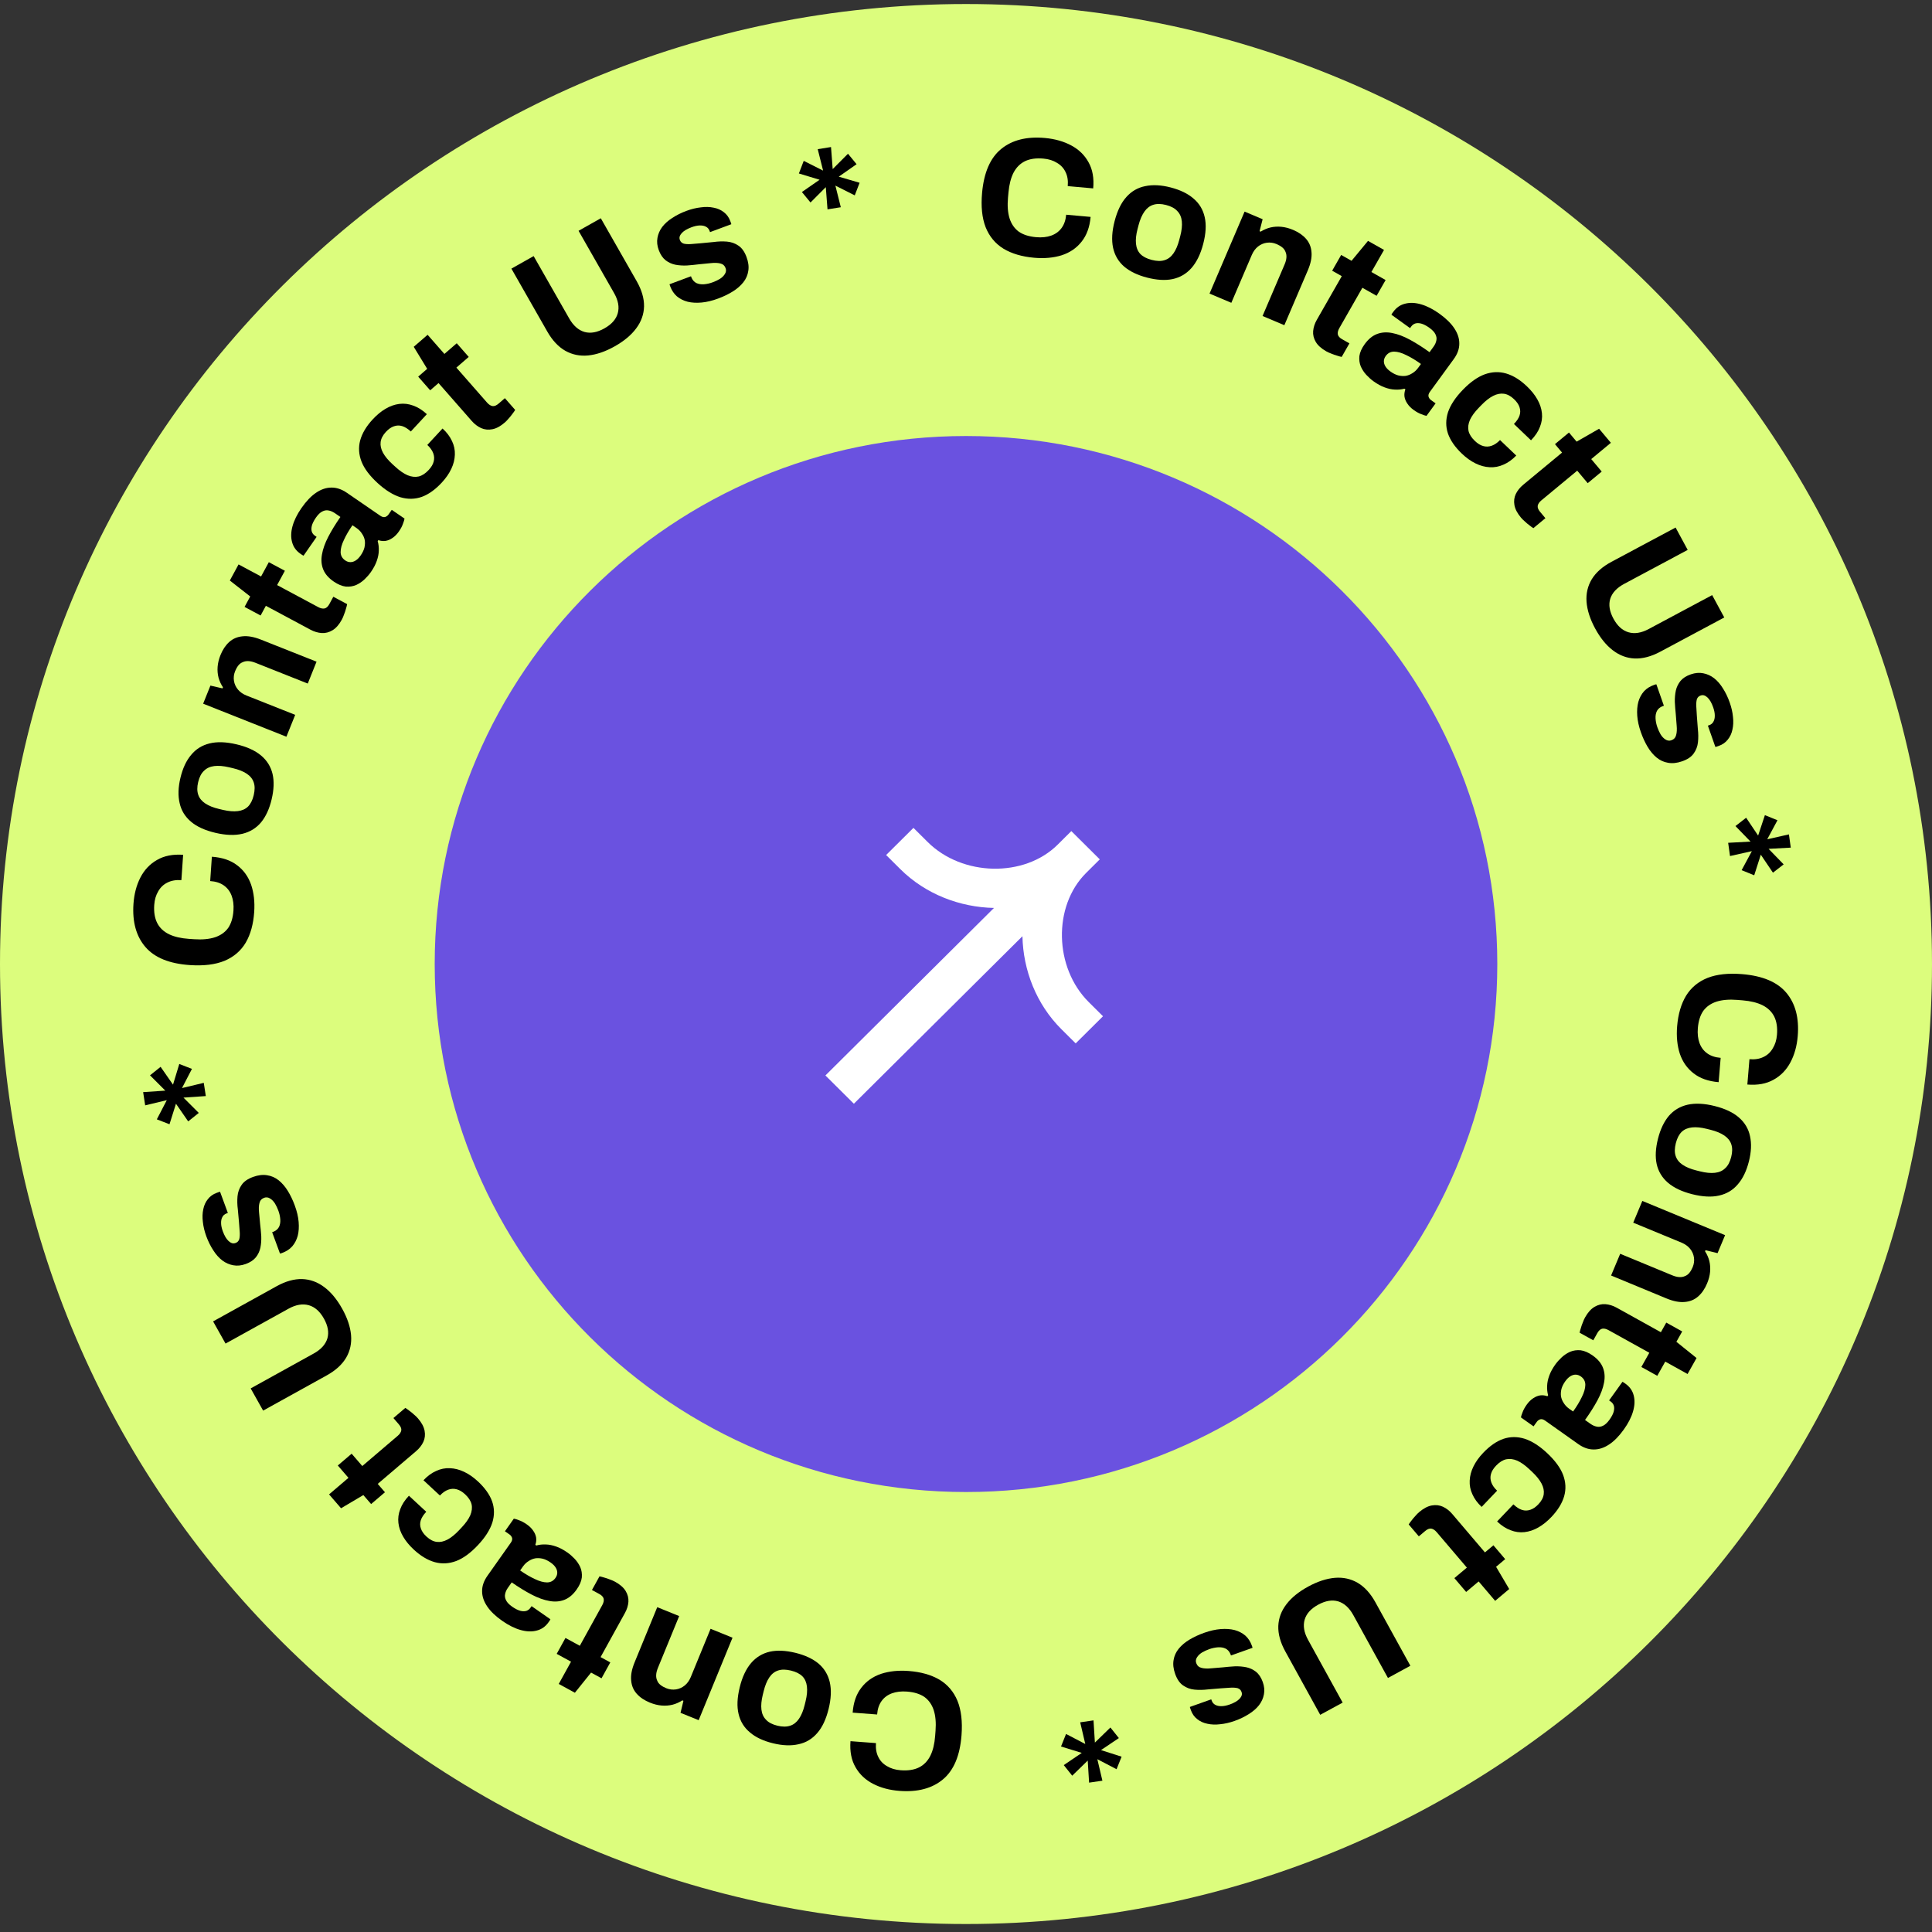 <svg width="160" height="160" viewBox="0 0 160 160" fill="none" xmlns="http://www.w3.org/2000/svg">
<rect x="0" y="0" width="160" height="160" fill="#333333" stroke="none"/>
<g clip-path="url(#clip0_827_63)">
<path d="M80 159.339C124.183 159.339 160 123.744 160 79.836C160 35.928 124.183 0.333 80 0.333C35.817 0.333 0 35.928 0 79.836C0 123.744 35.817 159.339 80 159.339Z" fill="#DCFD7D"/>
<path d="M85.634 21.345C84.631 21.255 83.789 21.006 83.108 20.598C82.428 20.18 81.934 19.586 81.626 18.817C81.327 18.048 81.23 17.096 81.333 15.96C81.485 14.284 82.01 13.077 82.908 12.341C83.817 11.596 85.025 11.291 86.534 11.427C87.359 11.501 88.087 11.707 88.717 12.045C89.348 12.383 89.825 12.848 90.149 13.441C90.483 14.034 90.611 14.755 90.534 15.602L88.426 15.413C88.466 14.966 88.407 14.58 88.247 14.256C88.097 13.933 87.861 13.677 87.537 13.488C87.225 13.291 86.848 13.173 86.408 13.134C85.808 13.08 85.301 13.152 84.886 13.349C84.481 13.548 84.163 13.867 83.934 14.306C83.716 14.737 83.577 15.279 83.518 15.931L83.478 16.364C83.418 17.034 83.46 17.606 83.606 18.079C83.753 18.543 84.003 18.908 84.357 19.175C84.721 19.433 85.203 19.588 85.802 19.642C86.271 19.684 86.686 19.642 87.047 19.515C87.408 19.387 87.696 19.178 87.912 18.888C88.127 18.597 88.255 18.229 88.296 17.781L90.32 17.963C90.243 18.811 89.992 19.497 89.566 20.022C89.15 20.548 88.601 20.921 87.92 21.142C87.239 21.353 86.477 21.421 85.634 21.345Z" fill="black"/>
<path d="M94.993 22.989C94.21 22.787 93.579 22.484 93.101 22.08C92.626 21.668 92.319 21.149 92.181 20.524C92.046 19.89 92.088 19.152 92.308 18.31C92.532 17.451 92.857 16.786 93.281 16.315C93.708 15.836 94.229 15.536 94.844 15.415C95.461 15.284 96.162 15.32 96.945 15.522C97.746 15.729 98.38 16.038 98.847 16.448C99.324 16.852 99.632 17.366 99.77 17.991C99.91 18.607 99.868 19.345 99.644 20.204C99.424 21.046 99.099 21.711 98.67 22.199C98.243 22.678 97.721 22.983 97.104 23.114C96.498 23.238 95.794 23.196 94.993 22.989ZM95.376 21.523C95.795 21.631 96.147 21.64 96.434 21.549C96.729 21.462 96.977 21.274 97.178 20.988C97.379 20.702 97.54 20.328 97.661 19.866L97.746 19.541C97.867 19.079 97.909 18.675 97.874 18.327C97.838 17.98 97.713 17.697 97.498 17.477C97.295 17.25 96.984 17.083 96.565 16.975C96.155 16.869 95.802 16.865 95.504 16.962C95.218 17.052 94.974 17.24 94.773 17.527C94.572 17.813 94.411 18.187 94.29 18.648L94.205 18.974C94.084 19.436 94.042 19.84 94.077 20.188C94.113 20.535 94.234 20.817 94.439 21.035C94.654 21.254 94.966 21.417 95.376 21.523Z" fill="black"/>
<path d="M100.168 24.314L103.072 17.524L104.566 18.155L104.312 19.145L104.402 19.184C104.654 19.026 104.923 18.911 105.21 18.839C105.505 18.77 105.809 18.752 106.123 18.783C106.437 18.814 106.758 18.899 107.087 19.038C107.538 19.228 107.897 19.476 108.165 19.782C108.432 20.088 108.582 20.456 108.613 20.886C108.652 21.319 108.551 21.82 108.308 22.388L106.364 26.932L104.559 26.169L106.381 21.909C106.473 21.694 106.524 21.502 106.535 21.334C106.549 21.157 106.524 21 106.461 20.861C106.41 20.718 106.32 20.593 106.191 20.488C106.062 20.383 105.907 20.292 105.725 20.215C105.457 20.101 105.187 20.064 104.915 20.101C104.643 20.139 104.399 20.244 104.182 20.416C103.965 20.589 103.794 20.822 103.669 21.114L101.974 25.077L100.168 24.314Z" fill="black"/>
<path d="M109.835 29.096C109.426 28.864 109.136 28.604 108.966 28.315C108.796 28.025 108.724 27.726 108.749 27.418C108.778 27.101 108.879 26.792 109.051 26.491L111.121 22.869L110.324 22.419L111.07 21.114L111.929 21.599L113.293 19.949L114.619 20.698L113.573 22.527L114.751 23.192L114.005 24.497L112.827 23.832L110.917 27.174C110.806 27.369 110.765 27.545 110.794 27.701C110.828 27.849 110.948 27.981 111.152 28.097L111.754 28.436L111.112 29.558C110.995 29.535 110.865 29.499 110.72 29.45C110.57 29.408 110.417 29.354 110.261 29.288C110.1 29.229 109.958 29.165 109.835 29.096Z" fill="black"/>
<path d="M113.743 31.573C113.545 31.43 113.348 31.254 113.152 31.044C112.964 30.84 112.813 30.609 112.697 30.353C112.587 30.089 112.548 29.801 112.578 29.488C112.622 29.173 112.77 28.841 113.024 28.493C113.328 28.076 113.67 27.797 114.052 27.656C114.433 27.515 114.847 27.49 115.293 27.579C115.752 27.667 116.239 27.851 116.756 28.13C117.273 28.41 117.817 28.755 118.389 29.166L118.711 28.723C118.838 28.549 118.918 28.375 118.951 28.203C118.991 28.036 118.967 27.862 118.877 27.682C118.795 27.508 118.628 27.33 118.377 27.149C118.125 26.968 117.898 26.85 117.693 26.796C117.497 26.747 117.328 26.747 117.188 26.796C117.061 26.843 116.956 26.923 116.873 27.037L116.774 27.173L115.23 26.063C115.25 26.019 115.271 25.983 115.293 25.952C115.321 25.914 115.354 25.869 115.393 25.816C115.647 25.467 115.971 25.245 116.367 25.149C116.768 25.045 117.212 25.064 117.7 25.208C118.188 25.351 118.691 25.609 119.21 25.982C119.766 26.382 120.179 26.789 120.447 27.201C120.723 27.619 120.859 28.04 120.853 28.463C120.854 28.891 120.701 29.317 120.392 29.741L118.413 32.457C118.314 32.593 118.278 32.723 118.304 32.846C118.344 32.967 118.413 33.063 118.512 33.134L118.89 33.406L118.136 34.44C118.033 34.422 117.887 34.375 117.699 34.298C117.506 34.228 117.295 34.111 117.067 33.947C116.846 33.788 116.672 33.611 116.547 33.417C116.423 33.236 116.345 33.047 116.314 32.851C116.288 32.648 116.313 32.446 116.388 32.247L116.308 32.189C116.063 32.255 115.801 32.28 115.522 32.264C115.251 32.254 114.965 32.192 114.663 32.079C114.37 31.972 114.063 31.803 113.743 31.573ZM115.149 30.766C115.363 30.92 115.575 31.027 115.787 31.087C116.004 31.139 116.209 31.154 116.4 31.13C116.598 31.098 116.785 31.025 116.961 30.91C117.146 30.8 117.304 30.654 117.437 30.473L117.677 30.143C117.25 29.836 116.847 29.592 116.467 29.412C116.093 29.223 115.758 29.126 115.46 29.12C115.17 29.119 114.937 29.24 114.76 29.482C114.661 29.619 114.61 29.761 114.607 29.909C114.604 30.056 114.647 30.203 114.738 30.35C114.829 30.496 114.966 30.635 115.149 30.766Z" fill="black"/>
<path d="M121.064 37.567C120.494 37.023 120.111 36.468 119.913 35.903C119.722 35.331 119.724 34.743 119.918 34.137C120.126 33.531 120.533 32.915 121.14 32.288C121.759 31.648 122.363 31.219 122.951 31.003C123.552 30.786 124.144 30.761 124.726 30.929C125.316 31.102 125.892 31.458 126.454 31.996C126.821 32.346 127.107 32.704 127.314 33.071C127.528 33.444 127.655 33.825 127.696 34.214C127.737 34.603 127.681 34.985 127.529 35.358C127.39 35.731 127.144 36.1 126.792 36.464L125.378 35.112C125.613 34.87 125.768 34.635 125.843 34.409C125.919 34.182 125.917 33.954 125.84 33.724C125.769 33.501 125.618 33.279 125.387 33.059C125.116 32.799 124.837 32.649 124.55 32.609C124.263 32.568 123.965 32.627 123.655 32.785C123.345 32.943 123.021 33.197 122.682 33.548L122.457 33.78C122.124 34.124 121.884 34.453 121.738 34.766C121.597 35.087 121.557 35.392 121.616 35.681C121.681 35.965 121.856 36.242 122.141 36.514C122.372 36.735 122.601 36.876 122.828 36.938C123.063 37.006 123.299 36.998 123.537 36.914C123.775 36.83 124.004 36.673 124.226 36.444L125.569 37.727C125.237 38.071 124.882 38.323 124.506 38.482C124.137 38.648 123.755 38.718 123.362 38.693C122.976 38.674 122.588 38.569 122.198 38.378C121.808 38.187 121.43 37.917 121.064 37.567Z" fill="black"/>
<path d="M125.955 42.86C125.654 42.501 125.475 42.156 125.418 41.826C125.362 41.495 125.399 41.19 125.532 40.91C125.672 40.624 125.875 40.37 126.143 40.148L129.363 37.482L128.776 36.781L129.936 35.82L130.569 36.575L132.43 35.508L133.406 36.672L131.779 38.019L132.647 39.053L131.487 40.014L130.619 38.979L127.648 41.44C127.475 41.583 127.374 41.734 127.346 41.891C127.326 42.041 127.391 42.207 127.542 42.386L127.984 42.914L126.987 43.74C126.886 43.678 126.776 43.598 126.658 43.502C126.533 43.41 126.408 43.306 126.286 43.189C126.155 43.078 126.045 42.968 125.955 42.86Z" fill="black"/>
<path d="M132.101 52.045C131.682 51.271 131.445 50.537 131.391 49.844C131.341 49.16 131.484 48.536 131.821 47.974C132.166 47.407 132.711 46.925 133.457 46.526L138.765 43.688L139.768 45.541L134.51 48.352C133.897 48.68 133.511 49.093 133.353 49.592C133.204 50.085 133.292 50.633 133.618 51.234C133.943 51.835 134.354 52.21 134.851 52.358C135.361 52.511 135.922 52.423 136.536 52.095L141.794 49.284L142.797 51.137L137.489 53.975C136.743 54.373 136.037 54.559 135.371 54.533C134.714 54.503 134.109 54.274 133.557 53.847C133.01 53.428 132.525 52.827 132.101 52.045Z" fill="black"/>
<path d="M135.889 60.637C135.719 60.152 135.619 59.696 135.589 59.271C135.559 58.845 135.59 58.463 135.68 58.125C135.779 57.783 135.936 57.492 136.15 57.249C136.367 57.015 136.644 56.84 136.982 56.723C137.017 56.711 137.053 56.698 137.088 56.686C137.124 56.674 137.152 56.669 137.173 56.671L137.796 58.446C137.778 58.452 137.76 58.458 137.743 58.465C137.725 58.471 137.707 58.477 137.689 58.483C137.47 58.569 137.313 58.703 137.217 58.884C137.131 59.063 137.093 59.269 137.106 59.502C137.121 59.745 137.17 59.985 137.254 60.224C137.328 60.435 137.417 60.632 137.521 60.814C137.637 61.002 137.771 61.144 137.924 61.239C138.081 61.343 138.243 61.366 138.412 61.308C138.625 61.234 138.759 61.088 138.812 60.872C138.869 60.664 138.883 60.407 138.855 60.099C138.83 59.801 138.804 59.473 138.778 59.116C138.744 58.791 138.719 58.463 138.702 58.132C138.694 57.798 138.723 57.481 138.787 57.181C138.854 56.891 138.982 56.629 139.169 56.395C139.365 56.159 139.649 55.976 140.023 55.847C140.387 55.721 140.73 55.691 141.052 55.757C141.384 55.821 141.686 55.958 141.96 56.17C142.237 56.391 142.48 56.673 142.69 57.016C142.913 57.365 143.1 57.756 143.251 58.189C143.394 58.595 143.483 58.99 143.518 59.374C143.562 59.755 143.546 60.107 143.47 60.43C143.404 60.75 143.272 61.029 143.076 61.265C142.889 61.498 142.644 61.667 142.342 61.772C142.28 61.794 142.222 61.814 142.169 61.832C142.116 61.851 142.078 61.859 142.058 61.856L141.439 60.094L141.546 60.058C141.706 60.002 141.822 59.907 141.894 59.773C141.976 59.636 142.015 59.464 142.012 59.257C142.012 59.059 141.968 58.832 141.878 58.576C141.816 58.399 141.745 58.24 141.666 58.1C141.589 57.968 141.506 57.858 141.415 57.77C141.325 57.683 141.229 57.622 141.127 57.588C141.038 57.56 140.939 57.564 140.833 57.601C140.682 57.653 140.579 57.758 140.525 57.916C140.482 58.079 140.467 58.277 140.48 58.511C140.492 58.744 140.507 59.001 140.526 59.282C140.549 59.631 140.576 59.993 140.608 60.368C140.652 60.749 140.656 61.114 140.619 61.463C140.582 61.813 140.463 62.126 140.262 62.404C140.069 62.679 139.751 62.893 139.307 63.047C138.88 63.195 138.491 63.236 138.139 63.17C137.79 63.113 137.476 62.969 137.196 62.74C136.916 62.51 136.667 62.215 136.451 61.854C136.235 61.493 136.048 61.088 135.889 60.637Z" fill="black"/>
<path d="M143.119 69.797L144.971 69.697L143.723 68.41L144.609 67.721L145.6 69.199L146.161 67.507L147.203 67.929L146.355 69.505L148.151 69.101L148.305 70.198L146.466 70.297L147.715 71.583L146.828 72.272L145.822 70.783L145.277 72.487L144.234 72.064L145.082 70.488L143.272 70.894L143.119 69.797Z" fill="black"/>
<path d="M138.893 84.988C138.976 83.991 139.22 83.152 139.626 82.473C140.042 81.794 140.635 81.298 141.407 80.987C142.178 80.684 143.136 80.58 144.28 80.674C145.968 80.813 147.186 81.326 147.933 82.213C148.689 83.111 149.005 84.31 148.88 85.81C148.811 86.63 148.609 87.355 148.273 87.984C147.938 88.613 147.473 89.091 146.879 89.417C146.285 89.753 145.561 89.886 144.708 89.816L144.882 87.719C145.333 87.756 145.72 87.694 146.045 87.533C146.369 87.382 146.625 87.144 146.812 86.822C147.008 86.51 147.125 86.135 147.161 85.697C147.211 85.1 147.135 84.597 146.933 84.186C146.73 83.785 146.407 83.472 145.963 83.248C145.528 83.034 144.982 82.9 144.326 82.845L143.89 82.809C143.214 82.754 142.639 82.8 142.164 82.949C141.699 83.098 141.333 83.35 141.068 83.703C140.811 84.067 140.657 84.547 140.608 85.143C140.569 85.609 140.615 86.021 140.745 86.379C140.876 86.737 141.088 87.022 141.382 87.234C141.676 87.445 142.048 87.57 142.498 87.607L142.33 89.62C141.477 89.55 140.785 89.305 140.253 88.886C139.721 88.476 139.341 87.933 139.114 87.258C138.897 86.583 138.823 85.827 138.893 84.988Z" fill="black"/>
<path d="M137.308 94.299C137.506 93.519 137.806 92.89 138.208 92.412C138.62 91.937 139.14 91.628 139.768 91.486C140.405 91.347 141.147 91.383 141.996 91.596C142.863 91.812 143.534 92.13 144.01 92.548C144.496 92.969 144.802 93.484 144.929 94.094C145.064 94.707 145.034 95.403 144.836 96.183C144.634 96.981 144.328 97.613 143.919 98.08C143.516 98.558 143.001 98.867 142.373 99.009C141.754 99.153 141.012 99.117 140.145 98.9C139.296 98.687 138.625 98.37 138.13 97.947C137.645 97.527 137.334 97.01 137.198 96.398C137.069 95.796 137.106 95.097 137.308 94.299ZM138.786 94.669C138.681 95.086 138.674 95.436 138.767 95.72C138.858 96.013 139.048 96.258 139.338 96.456C139.627 96.654 140.005 96.811 140.47 96.927L140.798 97.009C141.264 97.126 141.671 97.165 142.02 97.127C142.37 97.089 142.654 96.963 142.873 96.748C143.1 96.544 143.266 96.234 143.371 95.816C143.475 95.408 143.477 95.057 143.377 94.762C143.284 94.478 143.092 94.237 142.803 94.04C142.513 93.842 142.136 93.685 141.671 93.568L141.342 93.486C140.877 93.369 140.47 93.33 140.12 93.368C139.771 93.406 139.488 93.528 139.271 93.734C139.051 93.949 138.89 94.261 138.786 94.669Z" fill="black"/>
<path d="M136.011 99.456L142.865 102.291L142.241 103.781L141.243 103.536L141.205 103.626C141.366 103.874 141.484 104.141 141.558 104.425C141.629 104.718 141.651 105.02 141.622 105.332C141.593 105.644 141.51 105.965 141.372 106.293C141.184 106.742 140.937 107.1 140.631 107.369C140.325 107.637 139.956 107.788 139.524 107.823C139.088 107.865 138.583 107.767 138.01 107.531L133.424 105.632L134.178 103.833L138.478 105.612C138.695 105.702 138.888 105.752 139.057 105.761C139.235 105.774 139.394 105.748 139.533 105.684C139.677 105.632 139.801 105.542 139.906 105.413C140.011 105.284 140.102 105.129 140.178 104.948C140.29 104.68 140.326 104.411 140.286 104.142C140.246 103.872 140.139 103.63 139.963 103.415C139.788 103.202 139.553 103.033 139.257 102.91L135.257 101.256L136.011 99.456Z" fill="black"/>
<path d="M131.272 109.096C131.501 108.688 131.761 108.399 132.051 108.228C132.341 108.057 132.642 107.982 132.952 108.005C133.271 108.032 133.583 108.129 133.887 108.298L137.547 110.329L137.994 109.532L139.313 110.265L138.831 111.122L140.501 112.466L139.757 113.789L137.909 112.763L137.248 113.939L135.93 113.207L136.59 112.031L133.214 110.158C133.017 110.048 132.839 110.008 132.682 110.039C132.533 110.074 132.401 110.194 132.286 110.398L131.949 110.998L130.816 110.369C130.838 110.253 130.873 110.123 130.922 109.979C130.962 109.83 131.016 109.678 131.082 109.522C131.14 109.361 131.203 109.218 131.272 109.096Z" fill="black"/>
<path d="M128.809 112.996C128.951 112.799 129.127 112.602 129.337 112.406C129.542 112.217 129.772 112.065 130.029 111.949C130.294 111.838 130.584 111.796 130.899 111.824C131.216 111.865 131.551 112.01 131.903 112.26C132.325 112.558 132.608 112.897 132.752 113.275C132.897 113.653 132.926 114.064 132.839 114.507C132.754 114.964 132.573 115.45 132.296 115.966C132.018 116.482 131.675 117.024 131.265 117.596L131.713 117.913C131.89 118.038 132.065 118.116 132.239 118.147C132.407 118.186 132.582 118.16 132.762 118.071C132.937 117.987 133.115 117.82 133.295 117.569C133.475 117.317 133.592 117.091 133.645 116.887C133.693 116.691 133.692 116.524 133.641 116.385C133.593 116.259 133.512 116.156 133.397 116.074L133.259 115.976L134.365 114.434C134.409 114.453 134.446 114.474 134.476 114.496C134.515 114.523 134.561 114.556 134.614 114.593C134.967 114.844 135.193 115.165 135.293 115.556C135.4 115.955 135.384 116.396 135.243 116.882C135.103 117.368 134.847 117.87 134.475 118.388C134.077 118.944 133.671 119.357 133.257 119.627C132.839 119.904 132.417 120.042 131.991 120.039C131.56 120.043 131.13 119.894 130.701 119.59L127.954 117.644C127.816 117.547 127.686 117.511 127.562 117.539C127.441 117.579 127.344 117.648 127.273 117.748L127.003 118.124L125.957 117.384C125.973 117.281 126.02 117.136 126.096 116.949C126.165 116.756 126.281 116.545 126.445 116.317C126.603 116.096 126.78 115.922 126.975 115.796C127.156 115.673 127.345 115.594 127.542 115.561C127.746 115.534 127.949 115.556 128.151 115.631L128.208 115.55C128.14 115.307 128.113 115.047 128.127 114.769C128.135 114.5 128.195 114.215 128.307 113.915C128.412 113.623 128.58 113.316 128.809 112.996ZM129.631 114.388C129.478 114.601 129.372 114.813 129.313 115.025C129.262 115.24 129.249 115.444 129.275 115.634C129.308 115.83 129.383 116.016 129.5 116.19C129.612 116.372 129.76 116.529 129.943 116.66L130.277 116.895C130.583 116.469 130.825 116.066 131.004 115.688C131.191 115.315 131.286 114.981 131.29 114.685C131.289 114.397 131.166 114.166 130.92 113.992C130.782 113.895 130.639 113.845 130.49 113.843C130.342 113.841 130.194 113.886 130.047 113.977C129.901 114.069 129.762 114.206 129.631 114.388Z" fill="black"/>
<path d="M122.831 120.318C123.374 119.747 123.93 119.362 124.497 119.162C125.07 118.968 125.663 118.965 126.274 119.154C126.885 119.356 127.508 119.756 128.143 120.355C128.792 120.965 129.227 121.562 129.45 122.145C129.672 122.741 129.701 123.329 129.537 123.908C129.367 124.496 129.013 125.07 128.476 125.634C128.126 126 127.768 126.288 127.401 126.496C127.027 126.711 126.645 126.84 126.253 126.884C125.862 126.928 125.477 126.875 125.101 126.726C124.724 126.591 124.352 126.349 123.983 126.002L125.332 124.586C125.578 124.818 125.815 124.971 126.044 125.044C126.272 125.117 126.501 125.114 126.732 125.035C126.957 124.963 127.179 124.812 127.399 124.581C127.658 124.31 127.807 124.031 127.845 123.745C127.884 123.46 127.823 123.164 127.662 122.858C127.5 122.551 127.242 122.231 126.887 121.896L126.651 121.674C126.303 121.346 125.97 121.11 125.654 120.967C125.33 120.83 125.023 120.792 124.732 120.853C124.448 120.919 124.17 121.095 123.898 121.38C123.678 121.612 123.537 121.84 123.477 122.067C123.41 122.3 123.42 122.534 123.506 122.771C123.592 123.006 123.752 123.234 123.984 123.452L122.702 124.796C122.354 124.468 122.098 124.117 121.935 123.744C121.765 123.379 121.692 123 121.715 122.61C121.731 122.226 121.834 121.839 122.023 121.451C122.212 121.062 122.481 120.685 122.831 120.318Z" fill="black"/>
<path d="M117.54 125.216C117.899 124.914 118.245 124.734 118.577 124.675C118.909 124.616 119.217 124.652 119.5 124.782C119.789 124.918 120.046 125.119 120.27 125.383L122.977 128.563L123.678 127.975L124.653 129.121L123.899 129.755L124.986 131.597L123.822 132.575L122.455 130.968L121.42 131.838L120.445 130.692L121.48 129.823L118.982 126.889C118.836 126.717 118.684 126.619 118.526 126.592C118.374 126.573 118.209 126.638 118.029 126.79L117.501 127.234L116.662 126.248C116.724 126.147 116.804 126.037 116.9 125.919C116.991 125.795 117.095 125.671 117.212 125.547C117.323 125.417 117.433 125.307 117.54 125.216Z" fill="black"/>
<path d="M108.343 131.391C109.119 130.969 109.855 130.728 110.552 130.669C111.241 130.614 111.869 130.752 112.437 131.082C113.01 131.421 113.5 131.96 113.907 132.698L116.801 137.951L114.944 138.962L112.077 133.758C111.742 133.15 111.324 132.771 110.821 132.618C110.323 132.473 109.773 132.564 109.17 132.892C108.568 133.22 108.194 133.631 108.048 134.126C107.899 134.634 107.991 135.192 108.325 135.799L111.193 141.003L109.335 142.013L106.441 136.76C106.035 136.021 105.842 135.322 105.863 134.66C105.889 134.006 106.115 133.403 106.541 132.851C106.958 132.305 107.559 131.818 108.343 131.391Z" fill="black"/>
<path d="M99.724 135.222C100.211 135.049 100.669 134.946 101.097 134.913C101.525 134.88 101.909 134.908 102.25 134.995C102.595 135.092 102.89 135.245 103.135 135.455C103.372 135.669 103.551 135.943 103.671 136.278C103.684 136.313 103.696 136.349 103.709 136.384C103.722 136.419 103.727 136.447 103.724 136.468L101.943 137.1C101.937 137.082 101.93 137.065 101.924 137.047C101.918 137.03 101.911 137.013 101.905 136.995C101.817 136.777 101.681 136.622 101.498 136.529C101.317 136.443 101.11 136.408 100.875 136.422C100.631 136.439 100.39 136.49 100.15 136.574C99.938 136.65 99.741 136.74 99.558 136.845C99.37 136.961 99.229 137.096 99.134 137.248C99.03 137.404 99.008 137.566 99.069 137.733C99.144 137.945 99.292 138.076 99.51 138.128C99.719 138.182 99.979 138.195 100.287 138.164C100.587 138.138 100.917 138.11 101.277 138.082C101.603 138.045 101.933 138.017 102.266 137.998C102.602 137.989 102.921 138.014 103.223 138.076C103.516 138.141 103.781 138.265 104.017 138.45C104.256 138.642 104.442 138.924 104.575 139.293C104.705 139.655 104.737 139.996 104.673 140.317C104.612 140.646 104.475 140.948 104.264 141.221C104.044 141.499 103.762 141.742 103.418 141.954C103.069 142.177 102.677 142.366 102.243 142.52C101.835 142.664 101.438 142.756 101.052 142.793C100.669 142.84 100.315 142.827 99.989 142.754C99.666 142.69 99.385 142.561 99.146 142.368C98.91 142.184 98.738 141.942 98.63 141.643C98.608 141.581 98.588 141.523 98.569 141.471C98.549 141.418 98.541 141.381 98.544 141.36L100.311 140.733L100.349 140.839C100.406 140.997 100.502 141.112 100.638 141.183C100.777 141.263 100.95 141.301 101.158 141.296C101.358 141.295 101.586 141.248 101.843 141.158C102.02 141.094 102.179 141.024 102.32 140.943C102.453 140.867 102.562 140.783 102.65 140.693C102.737 140.601 102.797 140.506 102.831 140.404C102.859 140.315 102.854 140.218 102.816 140.112C102.762 139.962 102.656 139.861 102.497 139.808C102.332 139.767 102.133 139.753 101.898 139.767C101.663 139.781 101.404 139.799 101.122 139.819C100.771 139.845 100.407 139.875 100.03 139.91C99.647 139.956 99.28 139.962 98.928 139.928C98.576 139.895 98.26 139.778 97.979 139.581C97.701 139.391 97.483 139.076 97.325 138.635C97.173 138.213 97.129 137.827 97.192 137.476C97.248 137.129 97.389 136.815 97.619 136.536C97.848 136.255 98.143 136.007 98.504 135.789C98.866 135.572 99.272 135.382 99.724 135.222Z" fill="black"/>
<path d="M90.56 142.474L90.674 144.314L91.959 143.064L92.659 143.94L91.18 144.935L92.886 145.481L92.469 146.519L90.877 145.689L91.297 147.47L90.194 147.63L90.081 145.804L88.796 147.055L88.096 146.178L89.588 145.168L87.869 144.638L88.286 143.599L89.878 144.43L89.457 142.635L90.56 142.474Z" fill="black"/>
<path d="M75.248 138.384C76.252 138.459 77.098 138.696 77.785 139.094C78.471 139.502 78.974 140.088 79.293 140.853C79.603 141.617 79.715 142.568 79.629 143.705C79.501 145.384 78.994 146.598 78.106 147.348C77.209 148.105 76.005 148.428 74.495 148.314C73.669 148.252 72.938 148.057 72.303 147.728C71.667 147.399 71.183 146.94 70.85 146.353C70.508 145.764 70.369 145.046 70.433 144.197L72.544 144.356C72.51 144.803 72.576 145.188 72.74 145.51C72.895 145.831 73.135 146.083 73.461 146.267C73.776 146.46 74.155 146.572 74.596 146.605C75.196 146.651 75.703 146.571 76.114 146.368C76.517 146.164 76.829 145.84 77.051 145.397C77.264 144.963 77.395 144.42 77.444 143.767L77.477 143.334C77.528 142.662 77.477 142.09 77.324 141.619C77.17 141.158 76.915 140.796 76.557 140.535C76.189 140.283 75.705 140.134 75.105 140.089C74.636 140.054 74.222 140.103 73.862 140.235C73.503 140.367 73.218 140.581 73.007 140.874C72.796 141.167 72.673 141.538 72.639 141.986L70.613 141.834C70.677 140.985 70.918 140.296 71.336 139.764C71.745 139.232 72.288 138.851 72.966 138.62C73.643 138.399 74.404 138.32 75.248 138.384Z" fill="black"/>
<path d="M65.869 136.879C66.655 137.07 67.29 137.364 67.774 137.759C68.255 138.166 68.57 138.68 68.717 139.303C68.862 139.935 68.831 140.673 68.624 141.518C68.412 142.38 68.098 143.05 67.68 143.526C67.261 144.012 66.745 144.32 66.132 144.45C65.516 144.591 64.815 144.565 64.029 144.374C63.225 144.179 62.586 143.88 62.114 143.477C61.63 143.08 61.315 142.57 61.167 141.948C61.017 141.334 61.049 140.596 61.261 139.733C61.468 138.887 61.782 138.218 62.204 137.724C62.623 137.238 63.141 136.926 63.756 136.785C64.36 136.653 65.064 136.684 65.869 136.879ZM65.508 138.351C65.087 138.249 64.734 138.245 64.45 138.34C64.156 138.432 63.91 138.623 63.714 138.912C63.517 139.201 63.361 139.578 63.248 140.041L63.167 140.368C63.054 140.831 63.017 141.237 63.058 141.583C63.099 141.93 63.228 142.211 63.446 142.428C63.653 142.652 63.967 142.814 64.387 142.916C64.799 143.015 65.152 143.014 65.448 142.913C65.733 142.819 65.974 142.627 66.171 142.338C66.368 142.049 66.523 141.673 66.637 141.209L66.717 140.882C66.831 140.419 66.867 140.013 66.826 139.667C66.785 139.321 66.661 139.039 66.452 138.826C66.234 138.609 65.919 138.451 65.508 138.351Z" fill="black"/>
<path d="M60.664 135.627L57.861 142.458L56.358 141.849L56.598 140.856L56.506 140.818C56.257 140.98 55.99 141.099 55.704 141.175C55.41 141.248 55.106 141.272 54.792 141.245C54.477 141.219 54.155 141.138 53.824 141.004C53.37 140.82 53.008 140.578 52.736 140.275C52.463 139.973 52.308 139.607 52.271 139.178C52.225 138.745 52.319 138.243 52.554 137.672L54.43 133.1L56.246 133.836L54.488 138.122C54.399 138.339 54.35 138.532 54.342 138.7C54.331 138.876 54.358 139.034 54.423 139.172C54.476 139.315 54.568 139.437 54.698 139.54C54.829 139.644 54.985 139.733 55.168 139.807C55.438 139.916 55.709 139.95 55.98 139.909C56.251 139.867 56.494 139.758 56.708 139.583C56.923 139.407 57.09 139.172 57.211 138.877L58.847 134.89L60.664 135.627Z" fill="black"/>
<path d="M50.932 130.99C51.344 131.215 51.638 131.471 51.812 131.757C51.986 132.045 52.063 132.343 52.043 132.652C52.018 132.969 51.922 133.279 51.754 133.582L49.738 137.234L50.542 137.673L49.816 138.989L48.95 138.517L47.609 140.186L46.273 139.457L47.291 137.613L46.103 136.965L46.83 135.649L48.018 136.297L49.878 132.927C49.987 132.73 50.025 132.554 49.993 132.398C49.957 132.25 49.836 132.12 49.629 132.008L49.023 131.677L49.648 130.546C49.765 130.567 49.896 130.602 50.042 130.648C50.192 130.688 50.346 130.74 50.503 130.804C50.665 130.861 50.808 130.923 50.932 130.99Z" fill="black"/>
<path d="M46.989 128.571C47.189 128.71 47.389 128.884 47.587 129.091C47.778 129.293 47.933 129.521 48.053 129.776C48.166 130.037 48.21 130.325 48.184 130.638C48.146 130.954 48.002 131.288 47.753 131.64C47.456 132.061 47.117 132.344 46.738 132.492C46.359 132.638 45.945 132.669 45.498 132.586C45.038 132.505 44.548 132.329 44.027 132.057C43.506 131.785 42.957 131.448 42.379 131.046L42.063 131.493C41.939 131.669 41.862 131.844 41.831 132.016C41.793 132.184 41.821 132.357 41.913 132.536C41.997 132.709 42.167 132.885 42.421 133.062C42.675 133.239 42.905 133.353 43.11 133.405C43.307 133.452 43.475 133.449 43.615 133.398C43.742 133.349 43.845 133.267 43.926 133.152L44.024 133.014L45.583 134.102C45.564 134.146 45.544 134.183 45.522 134.214C45.495 134.252 45.462 134.297 45.425 134.351C45.176 134.704 44.855 134.93 44.461 135.033C44.061 135.143 43.616 135.129 43.126 134.993C42.636 134.857 42.129 134.606 41.605 134.241C41.043 133.849 40.625 133.449 40.35 133.04C40.068 132.626 39.926 132.207 39.926 131.785C39.918 131.357 40.066 130.928 40.368 130.499L42.306 127.755C42.403 127.617 42.438 127.487 42.409 127.365C42.368 127.244 42.297 127.149 42.197 127.079L41.816 126.814L42.553 125.769C42.657 125.784 42.804 125.829 42.993 125.904C43.187 125.97 43.399 126.085 43.63 126.246C43.854 126.402 44.03 126.576 44.158 126.768C44.285 126.947 44.365 127.135 44.399 127.33C44.428 127.534 44.407 127.735 44.334 127.936L44.415 127.992C44.659 127.923 44.921 127.894 45.2 127.906C45.471 127.912 45.758 127.97 46.061 128.078C46.356 128.18 46.666 128.345 46.989 128.571ZM45.595 129.398C45.379 129.248 45.165 129.143 44.952 129.087C44.734 129.037 44.529 129.026 44.338 129.053C44.142 129.087 43.956 129.163 43.781 129.281C43.598 129.393 43.441 129.541 43.312 129.725L43.077 130.058C43.508 130.359 43.915 130.596 44.297 130.771C44.674 130.954 45.011 131.047 45.308 131.049C45.598 131.046 45.83 130.921 46.002 130.676C46.1 130.538 46.149 130.396 46.15 130.248C46.151 130.099 46.105 129.953 46.012 129.808C45.919 129.663 45.78 129.527 45.595 129.398Z" fill="black"/>
<path d="M39.577 122.682C40.155 123.219 40.547 123.767 40.752 124.33C40.952 124.898 40.959 125.488 40.773 126.096C40.575 126.704 40.177 127.326 39.579 127.962C38.969 128.611 38.372 129.048 37.787 129.274C37.189 129.499 36.598 129.532 36.013 129.373C35.421 129.208 34.84 128.861 34.269 128.331C33.898 127.987 33.606 127.632 33.394 127.269C33.175 126.9 33.042 126.52 32.995 126.132C32.949 125.743 32.999 125.36 33.146 124.986C33.279 124.61 33.519 124.238 33.866 123.869L35.3 125.199C35.069 125.446 34.917 125.682 34.845 125.91C34.773 126.138 34.778 126.365 34.859 126.595C34.933 126.816 35.087 127.037 35.321 127.254C35.596 127.509 35.877 127.655 36.165 127.691C36.452 127.728 36.75 127.665 37.057 127.502C37.364 127.339 37.685 127.081 38.019 126.725L38.24 126.489C38.568 126.141 38.803 125.809 38.945 125.493C39.08 125.171 39.117 124.866 39.053 124.576C38.984 124.294 38.804 124.019 38.516 123.75C38.282 123.534 38.051 123.396 37.822 123.338C37.587 123.272 37.351 123.284 37.114 123.372C36.878 123.459 36.65 123.619 36.432 123.852L35.07 122.588C35.398 122.239 35.748 121.983 36.122 121.818C36.489 121.647 36.869 121.57 37.263 121.59C37.649 121.604 38.039 121.703 38.431 121.888C38.824 122.073 39.206 122.338 39.577 122.682Z" fill="black"/>
<path d="M34.611 117.462C34.917 117.817 35.101 118.159 35.163 118.489C35.224 118.818 35.191 119.124 35.062 119.406C34.927 119.694 34.727 119.951 34.463 120.176L31.282 122.889L31.88 123.582L30.734 124.559L30.09 123.815L28.245 124.908L27.252 123.759L28.858 122.388L27.976 121.366L29.122 120.389L30.004 121.411L32.939 118.907C33.11 118.761 33.208 118.609 33.234 118.452C33.252 118.301 33.184 118.136 33.031 117.959L32.581 117.437L33.566 116.597C33.668 116.658 33.779 116.736 33.898 116.831C34.025 116.921 34.151 117.023 34.275 117.138C34.407 117.248 34.519 117.356 34.611 117.462Z" fill="black"/>
<path d="M28.329 108.367C28.76 109.135 29.007 109.865 29.072 110.557C29.132 111.24 28.998 111.867 28.67 112.434C28.333 113.005 27.795 113.496 27.055 113.906L21.791 116.821L20.76 114.982L25.976 112.095C26.584 111.758 26.963 111.339 27.113 110.839C27.255 110.343 27.159 109.796 26.825 109.2C26.491 108.604 26.074 108.235 25.575 108.094C25.063 107.949 24.503 108.045 23.894 108.382L18.679 111.269L17.648 109.432L22.913 106.517C23.653 106.108 24.356 105.911 25.022 105.927C25.68 105.948 26.288 106.168 26.846 106.587C27.4 106.998 27.894 107.591 28.329 108.367Z" fill="black"/>
<path d="M24.411 99.829C24.589 100.312 24.696 100.765 24.732 101.19C24.768 101.615 24.743 101.997 24.658 102.337C24.564 102.68 24.411 102.974 24.201 103.219C23.988 103.457 23.713 103.636 23.377 103.758C23.342 103.771 23.307 103.784 23.271 103.797C23.236 103.81 23.208 103.815 23.187 103.813L22.538 102.047C22.555 102.041 22.573 102.034 22.59 102.028C22.608 102.022 22.626 102.015 22.644 102.009C22.861 101.92 23.017 101.783 23.11 101.601C23.194 101.421 23.228 101.214 23.212 100.98C23.193 100.739 23.14 100.499 23.053 100.262C22.975 100.051 22.883 99.855 22.777 99.676C22.659 99.489 22.522 99.35 22.367 99.256C22.21 99.154 22.047 99.134 21.879 99.195C21.667 99.272 21.536 99.419 21.485 99.637C21.432 99.846 21.422 100.103 21.454 100.41C21.484 100.707 21.514 101.035 21.545 101.392C21.584 101.717 21.615 102.044 21.636 102.375C21.649 102.709 21.625 103.026 21.565 103.327C21.502 103.618 21.379 103.882 21.195 104.118C21.003 104.357 20.721 104.544 20.35 104.679C19.988 104.81 19.645 104.845 19.321 104.784C18.989 104.725 18.685 104.592 18.408 104.384C18.128 104.167 17.88 103.888 17.665 103.548C17.438 103.203 17.245 102.815 17.086 102.385C16.938 101.981 16.843 101.588 16.802 101.204C16.753 100.823 16.763 100.472 16.834 100.147C16.896 99.826 17.024 99.545 17.216 99.306C17.4 99.07 17.642 98.897 17.942 98.788C18.004 98.766 18.062 98.745 18.115 98.726C18.168 98.706 18.205 98.698 18.226 98.7L18.87 100.453L18.764 100.49C18.605 100.549 18.49 100.645 18.42 100.781C18.34 100.919 18.304 101.092 18.31 101.298C18.312 101.496 18.361 101.723 18.454 101.977C18.519 102.153 18.592 102.311 18.673 102.45C18.752 102.581 18.837 102.69 18.928 102.776C19.02 102.862 19.117 102.921 19.219 102.954C19.309 102.981 19.407 102.975 19.514 102.937C19.664 102.883 19.765 102.776 19.817 102.617C19.857 102.453 19.869 102.255 19.853 102.022C19.837 101.788 19.818 101.532 19.795 101.252C19.767 100.903 19.735 100.541 19.697 100.166C19.647 99.787 19.638 99.422 19.67 99.072C19.701 98.722 19.816 98.406 20.013 98.126C20.201 97.848 20.517 97.629 20.958 97.468C21.383 97.314 21.771 97.268 22.124 97.329C22.474 97.381 22.791 97.52 23.074 97.745C23.357 97.971 23.61 98.262 23.831 98.62C24.053 98.978 24.246 99.38 24.411 99.829Z" fill="black"/>
<path d="M17.045 90.772L15.194 90.9L16.462 92.167L15.585 92.869L14.573 91.406L14.037 93.106L12.988 92.699L13.813 91.111L12.023 91.541L11.854 90.446L13.691 90.321L12.423 89.053L13.3 88.351L14.328 89.826L14.848 88.114L15.896 88.521L15.072 90.109L16.875 89.677L17.045 90.772Z" fill="black"/>
<path d="M21.051 75.532C20.983 76.53 20.751 77.372 20.355 78.058C19.95 78.743 19.363 79.247 18.596 79.57C17.83 79.883 16.874 80.001 15.728 79.924C14.039 79.81 12.813 79.314 12.053 78.438C11.284 77.552 10.95 76.358 11.053 74.856C11.11 74.035 11.301 73.307 11.627 72.673C11.954 72.039 12.411 71.555 13 71.22C13.589 70.875 14.311 70.732 15.166 70.79L15.022 72.889C14.571 72.859 14.185 72.926 13.862 73.092C13.54 73.248 13.288 73.489 13.105 73.814C12.914 74.129 12.803 74.506 12.773 74.944C12.732 75.541 12.816 76.044 13.024 76.451C13.232 76.85 13.56 77.158 14.007 77.375C14.446 77.583 14.994 77.709 15.651 77.754L16.087 77.783C16.763 77.829 17.337 77.774 17.81 77.619C18.274 77.463 18.636 77.206 18.896 76.849C19.147 76.481 19.294 75.999 19.334 75.402C19.366 74.936 19.314 74.524 19.178 74.168C19.042 73.812 18.826 73.531 18.529 73.323C18.232 73.115 17.858 72.996 17.407 72.966L17.546 70.951C18.4 71.009 19.096 71.243 19.634 71.654C20.172 72.056 20.559 72.593 20.796 73.266C21.024 73.937 21.109 74.692 21.051 75.532Z" fill="black"/>
<path d="M22.495 66.201C22.309 66.984 22.019 67.617 21.623 68.101C21.219 68.582 20.704 68.899 20.078 69.05C19.444 69.199 18.7 69.173 17.849 68.974C16.979 68.769 16.302 68.462 15.82 68.051C15.328 67.638 15.014 67.127 14.879 66.519C14.733 65.908 14.754 65.212 14.94 64.429C15.13 63.628 15.426 62.991 15.829 62.519C16.224 62.035 16.734 61.718 17.36 61.566C17.976 61.413 18.72 61.438 19.59 61.643C20.441 61.842 21.117 62.15 21.618 62.565C22.11 62.978 22.428 63.49 22.573 64.101C22.711 64.7 22.685 65.4 22.495 66.201ZM21.012 65.853C21.111 65.434 21.112 65.084 21.015 64.802C20.919 64.51 20.726 64.268 20.433 64.074C20.141 63.881 19.761 63.729 19.294 63.62L18.964 63.542C18.497 63.433 18.09 63.4 17.741 63.443C17.392 63.486 17.11 63.617 16.894 63.835C16.67 64.042 16.509 64.355 16.41 64.774C16.312 65.183 16.316 65.535 16.42 65.828C16.518 66.11 16.712 66.348 17.005 66.542C17.297 66.735 17.677 66.887 18.144 66.996L18.474 67.074C18.941 67.183 19.349 67.216 19.697 67.173C20.046 67.13 20.327 67.004 20.541 66.795C20.758 66.576 20.914 66.263 21.012 65.853Z" fill="black"/>
<path d="M23.719 61.012L16.824 58.276L17.426 56.778L18.427 57.009L18.464 56.918C18.3 56.672 18.178 56.407 18.099 56.124C18.024 55.832 17.998 55.53 18.023 55.218C18.047 54.905 18.125 54.584 18.258 54.254C18.439 53.802 18.681 53.44 18.983 53.167C19.285 52.894 19.652 52.738 20.084 52.697C20.519 52.649 21.024 52.739 21.601 52.967L26.215 54.798L25.488 56.609L21.162 54.892C20.944 54.806 20.75 54.759 20.58 54.752C20.402 54.742 20.244 54.77 20.106 54.836C19.963 54.89 19.84 54.982 19.737 55.112C19.634 55.243 19.546 55.399 19.472 55.581C19.364 55.85 19.332 56.12 19.376 56.389C19.42 56.658 19.531 56.898 19.709 57.11C19.887 57.322 20.125 57.487 20.422 57.604L24.447 59.201L23.719 61.012Z" fill="black"/>
<path d="M28.311 51.311C28.087 51.722 27.832 52.016 27.545 52.191C27.257 52.366 26.958 52.445 26.647 52.427C26.328 52.405 26.015 52.312 25.708 52.147L22.018 50.17L21.583 50.973L20.254 50.261L20.723 49.396L19.033 48.077L19.757 46.743L21.62 47.742L22.263 46.557L23.593 47.269L22.949 48.454L26.354 50.278C26.552 50.385 26.73 50.421 26.887 50.389C27.035 50.351 27.166 50.23 27.277 50.024L27.605 49.419L28.748 50.031C28.728 50.148 28.694 50.279 28.648 50.424C28.609 50.573 28.558 50.726 28.494 50.883C28.439 51.045 28.378 51.187 28.311 51.311Z" fill="black"/>
<path d="M30.714 47.376C30.575 47.576 30.402 47.775 30.195 47.974C29.994 48.165 29.765 48.321 29.51 48.441C29.247 48.556 28.958 48.602 28.643 48.579C28.325 48.543 27.988 48.402 27.632 48.158C27.206 47.865 26.918 47.531 26.767 47.155C26.617 46.779 26.582 46.369 26.663 45.924C26.741 45.466 26.915 44.977 27.184 44.458C27.454 43.938 27.789 43.39 28.191 42.813L27.738 42.502C27.56 42.38 27.383 42.304 27.209 42.276C27.04 42.239 26.866 42.267 26.687 42.36C26.513 42.446 26.338 42.615 26.162 42.869C25.985 43.123 25.872 43.352 25.821 43.556C25.776 43.753 25.78 43.92 25.832 44.058C25.883 44.184 25.966 44.286 26.082 44.366L26.221 44.462L25.138 46.02C25.094 46.001 25.057 45.981 25.026 45.959C24.987 45.933 24.941 45.901 24.886 45.864C24.53 45.619 24.299 45.301 24.194 44.911C24.08 44.514 24.09 44.072 24.223 43.584C24.357 43.096 24.605 42.591 24.969 42.068C25.36 41.506 25.759 41.087 26.169 40.811C26.583 40.528 27.003 40.384 27.428 40.38C27.859 40.369 28.291 40.513 28.725 40.81L31.5 42.716C31.64 42.812 31.771 42.845 31.894 42.816C32.015 42.773 32.11 42.703 32.18 42.602L32.444 42.222L33.501 42.947C33.486 43.051 33.442 43.197 33.369 43.385C33.303 43.578 33.19 43.79 33.029 44.021C32.874 44.244 32.7 44.42 32.507 44.549C32.328 44.676 32.14 44.757 31.944 44.793C31.739 44.823 31.536 44.803 31.334 44.732L31.278 44.813C31.349 45.056 31.38 45.316 31.37 45.593C31.366 45.863 31.31 46.148 31.203 46.45C31.102 46.744 30.939 47.053 30.714 47.376ZM29.872 45.996C30.022 45.781 30.124 45.567 30.18 45.355C30.228 45.138 30.238 44.935 30.21 44.745C30.174 44.55 30.096 44.366 29.976 44.193C29.862 44.012 29.712 43.858 29.526 43.73L29.189 43.499C28.89 43.93 28.653 44.336 28.48 44.717C28.299 45.092 28.208 45.428 28.209 45.724C28.214 46.012 28.341 46.241 28.589 46.411C28.728 46.507 28.872 46.554 29.021 46.554C29.17 46.554 29.317 46.507 29.462 46.414C29.607 46.32 29.744 46.181 29.872 45.996Z" fill="black"/>
<path d="M36.587 39.966C36.052 40.544 35.502 40.937 34.938 41.146C34.367 41.348 33.775 41.359 33.161 41.18C32.547 40.987 31.918 40.596 31.274 40.007C30.617 39.405 30.172 38.815 29.942 38.235C29.711 37.643 29.673 37.055 29.828 36.473C29.99 35.884 30.335 35.304 30.864 34.733C31.208 34.361 31.562 34.069 31.926 33.855C32.297 33.635 32.677 33.5 33.068 33.45C33.459 33.401 33.844 33.448 34.223 33.591C34.601 33.721 34.977 33.957 35.351 34.299L34.023 35.734C33.773 35.506 33.534 35.357 33.305 35.287C33.075 35.217 32.846 35.223 32.616 35.306C32.393 35.381 32.173 35.536 31.956 35.77C31.701 36.045 31.557 36.326 31.522 36.612C31.487 36.898 31.553 37.193 31.719 37.497C31.885 37.801 32.148 38.118 32.508 38.447L32.747 38.665C33.1 38.988 33.436 39.219 33.755 39.358C34.08 39.491 34.388 39.524 34.678 39.459C34.961 39.388 35.237 39.208 35.504 38.919C35.721 38.685 35.858 38.454 35.915 38.227C35.978 37.993 35.965 37.758 35.875 37.524C35.786 37.289 35.623 37.064 35.388 36.849L36.649 35.487C37.002 35.809 37.263 36.156 37.432 36.526C37.607 36.89 37.686 37.267 37.669 37.658C37.658 38.042 37.562 38.43 37.378 38.822C37.195 39.213 36.931 39.595 36.587 39.966Z" fill="black"/>
<path d="M41.803 34.992C41.448 35.3 41.105 35.485 40.774 35.548C40.443 35.612 40.135 35.581 39.85 35.455C39.559 35.323 39.299 35.126 39.07 34.865L36.317 31.724L35.625 32.323L34.633 31.192L35.378 30.547L34.264 28.721L35.413 27.726L36.804 29.312L37.825 28.427L38.818 29.559L37.796 30.444L40.336 33.341C40.485 33.51 40.638 33.607 40.796 33.631C40.949 33.648 41.113 33.58 41.291 33.426L41.812 32.975L42.665 33.948C42.605 34.05 42.527 34.16 42.432 34.28C42.343 34.406 42.241 34.532 42.126 34.657C42.017 34.788 41.909 34.9 41.803 34.992Z" fill="black"/>
<path d="M50.906 28.683C50.136 29.116 49.403 29.367 48.708 29.437C48.02 29.502 47.39 29.373 46.816 29.051C46.239 28.721 45.741 28.19 45.324 27.457L42.352 22.247L44.194 21.209L47.138 26.371C47.481 26.973 47.905 27.347 48.41 27.492C48.91 27.63 49.459 27.53 50.056 27.194C50.654 26.857 51.022 26.44 51.16 25.943C51.302 25.433 51.201 24.878 50.858 24.275L47.914 19.114L49.756 18.076L52.728 23.287C53.145 24.019 53.348 24.716 53.337 25.378C53.32 26.032 53.103 26.638 52.686 27.196C52.277 27.749 51.683 28.244 50.906 28.683Z" fill="black"/>
<path d="M59.471 24.725C58.987 24.905 58.531 25.015 58.103 25.054C57.676 25.093 57.291 25.071 56.949 24.989C56.603 24.898 56.306 24.748 56.057 24.541C55.817 24.331 55.635 24.059 55.509 23.727C55.496 23.692 55.483 23.657 55.47 23.622C55.456 23.587 55.451 23.559 55.453 23.538L57.225 22.879C57.231 22.897 57.238 22.914 57.245 22.932C57.251 22.95 57.258 22.967 57.264 22.985C57.355 23.2 57.494 23.354 57.678 23.445C57.86 23.527 58.068 23.559 58.303 23.542C58.546 23.521 58.787 23.467 59.025 23.378C59.236 23.3 59.433 23.207 59.613 23.1C59.8 22.981 59.939 22.844 60.032 22.69C60.133 22.532 60.153 22.37 60.09 22.204C60.011 21.994 59.862 21.864 59.642 21.816C59.432 21.765 59.173 21.756 58.864 21.791C58.565 21.822 58.236 21.855 57.877 21.888C57.55 21.93 57.221 21.962 56.889 21.986C56.553 22.001 56.233 21.98 55.931 21.923C55.636 21.862 55.37 21.742 55.131 21.561C54.889 21.371 54.699 21.093 54.56 20.725C54.425 20.366 54.388 20.025 54.447 19.703C54.504 19.373 54.636 19.069 54.843 18.793C55.059 18.513 55.337 18.265 55.678 18.048C56.024 17.82 56.413 17.625 56.845 17.465C57.25 17.314 57.646 17.217 58.031 17.174C58.413 17.121 58.768 17.129 59.095 17.198C59.419 17.257 59.702 17.381 59.944 17.571C60.182 17.752 60.358 17.991 60.47 18.289C60.493 18.35 60.514 18.407 60.534 18.46C60.554 18.512 60.563 18.549 60.561 18.57L58.802 19.223L58.763 19.118C58.703 18.96 58.606 18.847 58.469 18.778C58.329 18.7 58.155 18.665 57.947 18.672C57.748 18.677 57.52 18.726 57.265 18.821C57.089 18.887 56.93 18.96 56.791 19.042C56.659 19.121 56.551 19.206 56.465 19.298C56.379 19.39 56.32 19.487 56.288 19.589C56.261 19.678 56.268 19.776 56.307 19.881C56.363 20.03 56.471 20.129 56.631 20.18C56.796 20.218 56.996 20.229 57.23 20.212C57.465 20.194 57.723 20.173 58.005 20.148C58.355 20.118 58.719 20.083 59.096 20.043C59.478 19.99 59.845 19.979 60.198 20.008C60.55 20.036 60.868 20.148 61.152 20.342C61.433 20.527 61.656 20.838 61.82 21.276C61.978 21.697 62.028 22.082 61.97 22.434C61.92 22.782 61.782 23.097 61.557 23.381C61.333 23.664 61.041 23.917 60.683 24.14C60.325 24.363 59.921 24.558 59.471 24.725Z" fill="black"/>
<path d="M68.531 17.338L68.389 15.5L67.123 16.769L66.41 15.903L67.875 14.886L66.16 14.366L66.562 13.321L68.166 14.129L67.72 12.354L68.821 12.177L68.96 14.002L70.227 12.732L70.939 13.598L69.463 14.631L71.189 15.136L70.787 16.18L69.183 15.372L69.632 17.162L68.531 17.338Z" fill="black"/>
<path d="M80 123.563C104.301 123.563 124 103.986 124 79.836C124 55.687 104.301 36.109 80 36.109C55.7 36.109 36 55.687 36 79.836C36 103.986 55.7 123.563 80 123.563Z" fill="#6A52E0"/>
<path fill-rule="evenodd" clip-rule="evenodd" d="M87.591 69.951C84.832 72.692 79.701 72.589 76.827 69.733L75.648 68.561L73.385 70.81L74.564 71.981C76.655 74.059 79.496 75.133 82.317 75.192L68.357 89.065L70.714 91.407L84.674 77.534C84.733 80.338 85.814 83.162 87.905 85.239L89.083 86.41L91.346 84.162L90.167 82.99C87.293 80.134 87.189 75.035 89.948 72.293L91.079 71.169L88.722 68.827L87.591 69.951Z" fill="white"/>
</g>
<defs>
<clipPath id="clip0_827_63">
<rect width="160" height="160" fill="white"/>
</clipPath>
</defs>
</svg>
